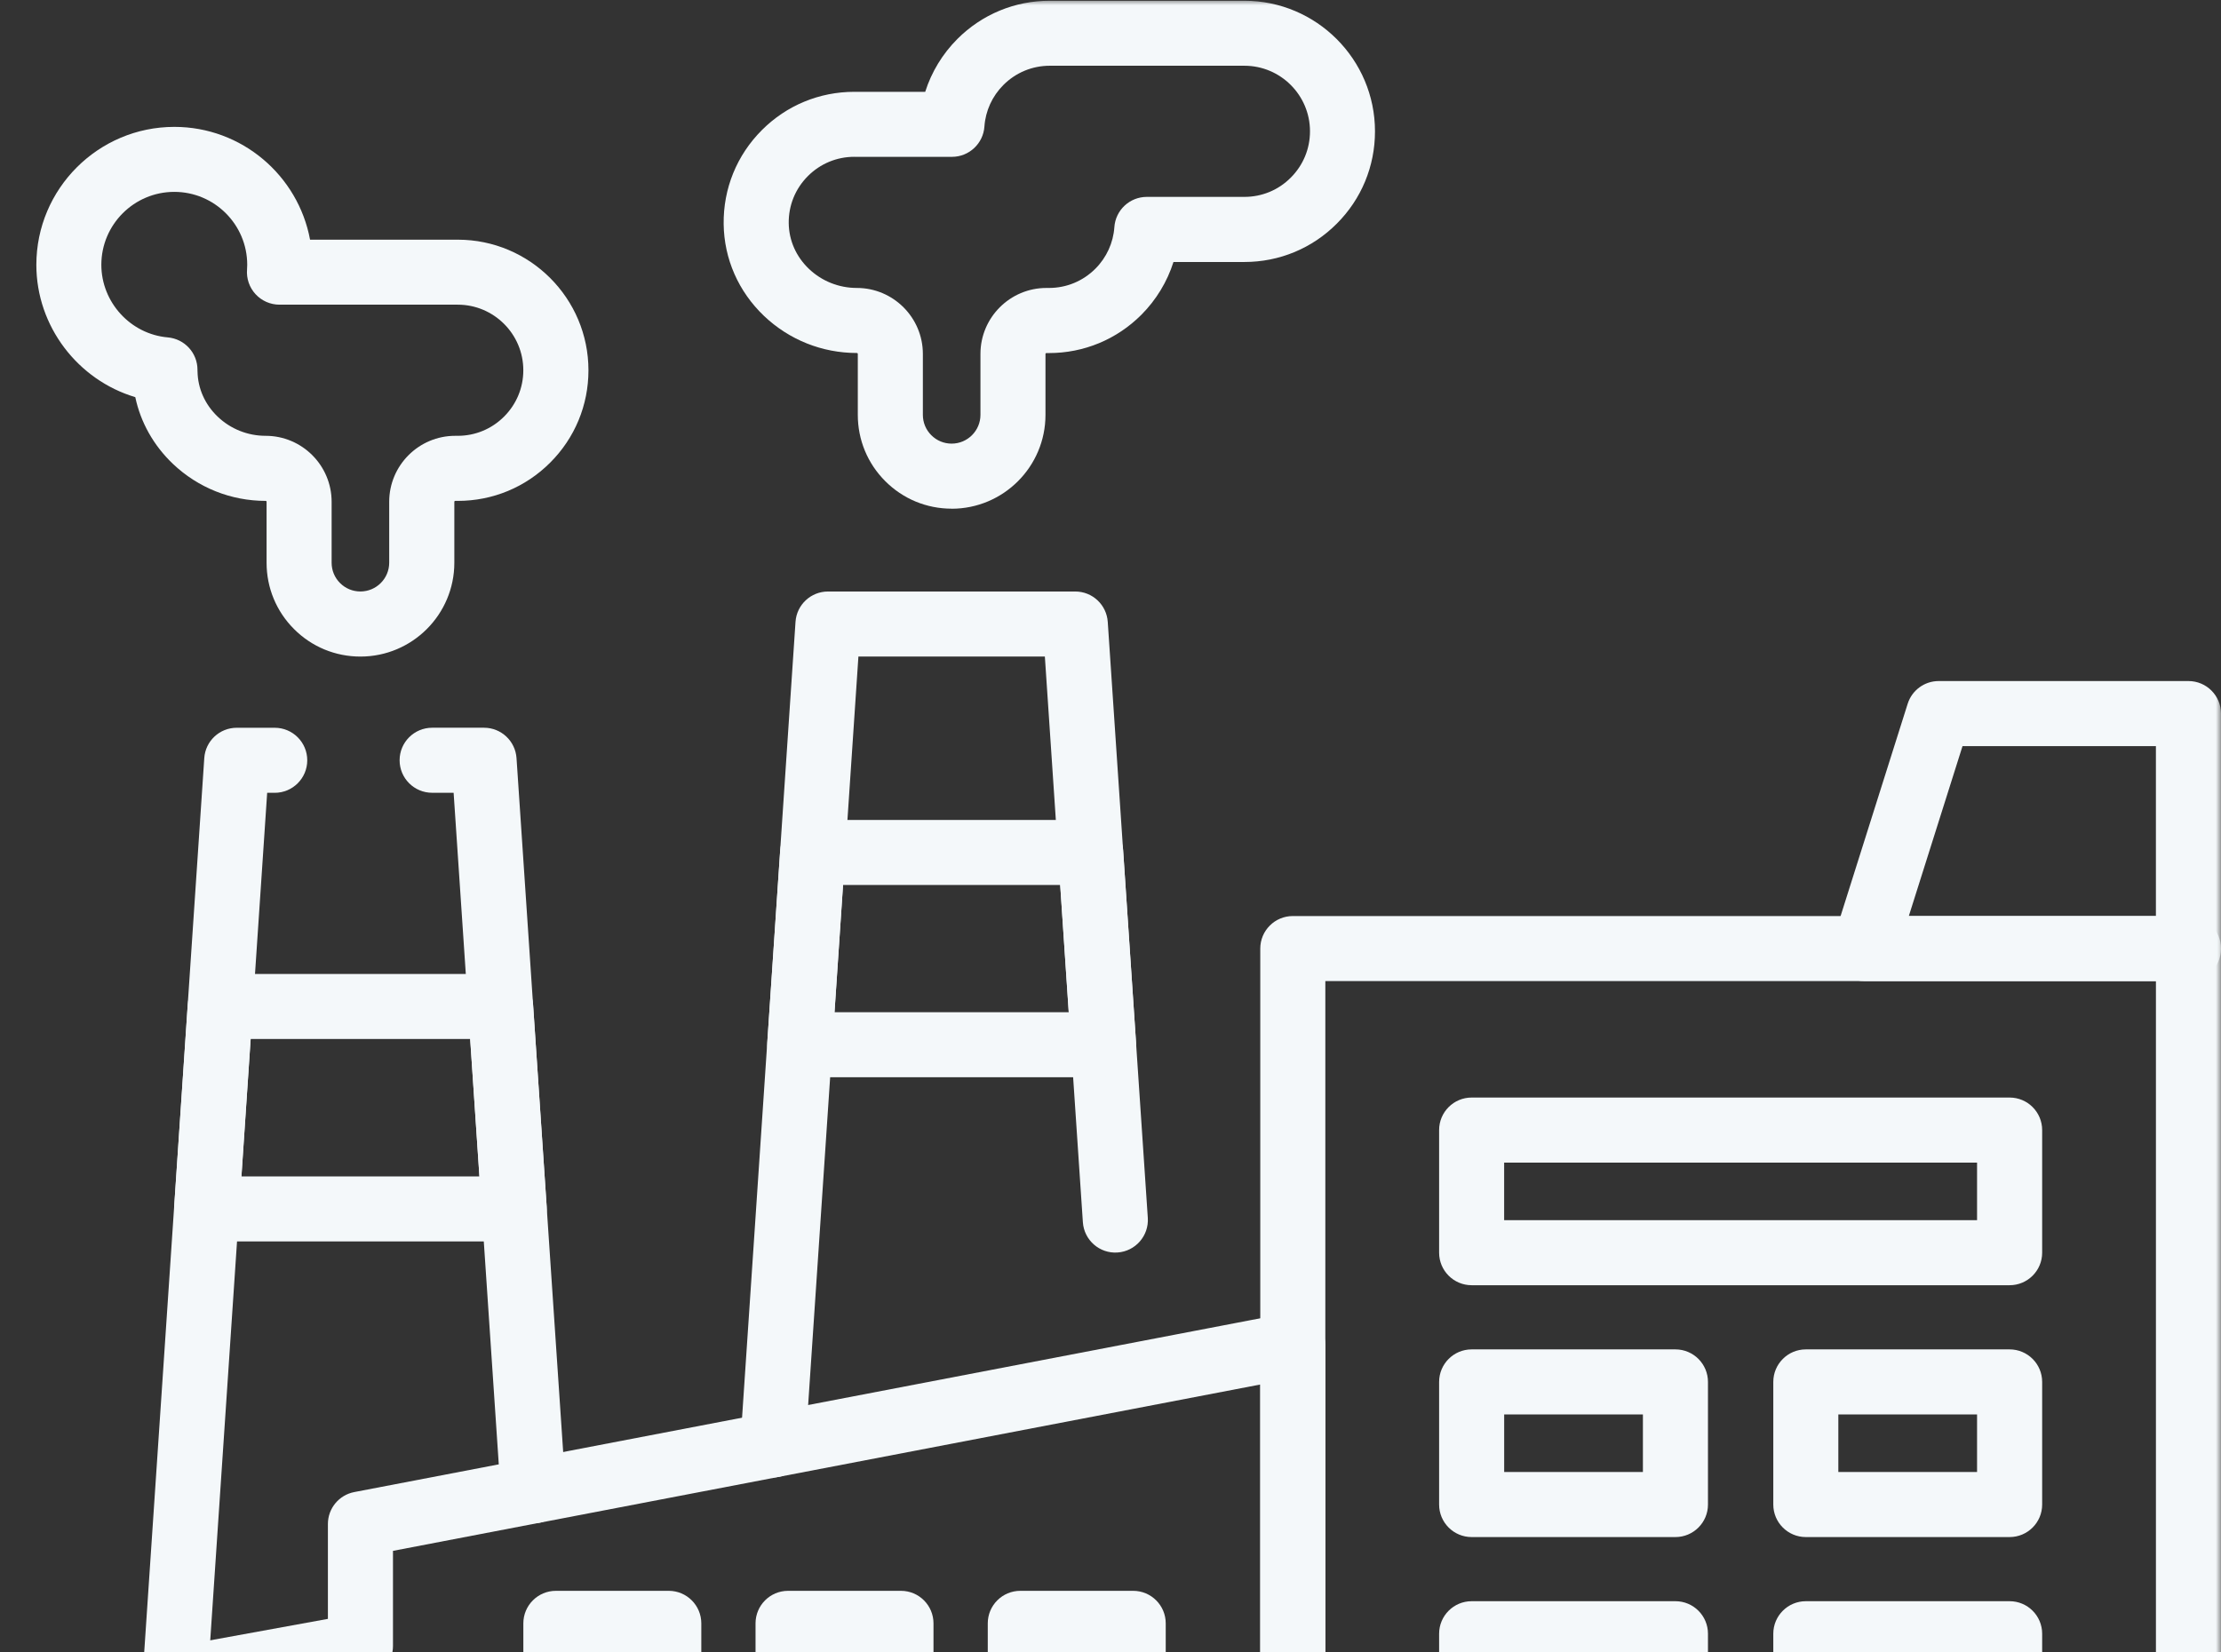 <?xml version="1.0" encoding="UTF-8"?> <svg xmlns="http://www.w3.org/2000/svg" width="211" height="157" viewBox="0 0 211 157" fill="none"><rect x="0" y="0" width="211" height="157" fill="#333333" stroke="none"/><g clip-path="url(#clip0_215_236)"><mask id="mask0_215_236" style="mask-type:luminance" maskUnits="userSpaceOnUse" x="0" y="0" width="211" height="211"><path d="M211 0H0V211H211V0Z" fill="white"></path></mask><g mask="url(#mask0_215_236)"><path d="M207.909 210.932H122.819C121.113 210.932 119.729 209.547 119.729 207.841V90.14C119.729 88.434 121.113 87.049 122.819 87.049H207.909C209.615 87.049 211 88.434 211 90.14V182.286C211 183.993 209.615 185.377 207.909 185.377C206.203 185.377 204.818 183.993 204.818 182.286V93.231H125.91V204.75H204.818V196.436C204.818 194.73 206.203 193.345 207.909 193.345C209.615 193.345 211 194.73 211 196.436V207.841C211 209.547 209.615 210.932 207.909 210.932Z" fill="#F4F8FA"></path><path d="M122.819 210.932H3.091C1.385 210.932 0 209.547 0 207.841V162.091C0 160.598 1.066 159.319 2.538 159.05L31.152 153.836V144.82C31.152 143.336 32.206 142.063 33.662 141.785L122.238 124.791C123.144 124.618 124.08 124.856 124.788 125.443C125.499 126.031 125.91 126.905 125.91 127.826V207.841C125.91 209.547 124.525 210.932 122.819 210.932ZM6.182 204.75H119.729V131.566L37.334 147.373V156.413C37.334 157.906 36.267 159.186 34.796 159.455L6.182 164.669V204.75Z" fill="#F4F8FA"></path></g><path d="M50.649 144.761C49.036 144.761 47.679 143.509 47.568 141.877L43.095 75.335H41.055C39.349 75.335 37.964 73.951 37.964 72.245C37.964 70.538 39.349 69.154 41.055 69.154H45.985C47.611 69.154 48.958 70.415 49.07 72.037L50.64 95.432L53.737 141.46C53.851 143.163 52.562 144.637 50.859 144.752C50.788 144.758 50.717 144.758 50.649 144.758V144.761Z" fill="#F4F8FA"></path><path d="M16.625 162.715C16.554 162.715 16.486 162.715 16.415 162.709C14.712 162.595 13.424 161.121 13.538 159.418L19.407 72.04C19.515 70.418 20.863 69.157 22.492 69.157H26.099C27.805 69.157 29.19 70.541 29.19 72.248C29.19 73.954 27.805 75.338 26.099 75.338H25.382L19.707 159.832C19.599 161.464 18.239 162.715 16.625 162.715Z" fill="#F4F8FA"></path><path d="M73.425 140.394C73.354 140.394 73.286 140.394 73.215 140.387C71.512 140.273 70.223 138.799 70.338 137.096L75.576 59.093C75.685 57.47 77.032 56.209 78.661 56.209H102.154C103.78 56.209 105.128 57.47 105.239 59.093L109.044 115.729C109.158 117.432 107.869 118.906 106.166 119.021C104.463 119.138 102.989 117.846 102.875 116.143L99.264 62.391H81.551L76.507 137.51C76.399 139.142 75.039 140.394 73.425 140.394Z" fill="#F4F8FA"></path><path d="M190.919 122.13H139.81C138.103 122.13 136.719 120.745 136.719 119.039V107.387C136.719 105.681 138.103 104.296 139.81 104.296H190.919C192.625 104.296 194.01 105.681 194.01 107.387V119.039C194.01 120.745 192.625 122.13 190.919 122.13ZM142.897 115.948H187.825V110.478H142.897V115.948Z" fill="#F4F8FA"></path><path d="M159.17 146.062H139.81C138.103 146.062 136.719 144.678 136.719 142.971V131.319C136.719 129.613 138.103 128.228 139.81 128.228H159.17C160.876 128.228 162.261 129.613 162.261 131.319V142.971C162.261 144.678 160.876 146.062 159.17 146.062ZM142.9 139.881H156.08V134.41H142.9V139.881Z" fill="#F4F8FA"></path><path d="M190.919 146.062H171.558C169.852 146.062 168.467 144.678 168.467 142.971V131.319C168.467 129.613 169.852 128.228 171.558 128.228H190.919C192.625 128.228 194.01 129.613 194.01 131.319V142.971C194.01 144.678 192.625 146.062 190.919 146.062ZM174.646 139.881H187.825V134.41H174.646V139.881Z" fill="#F4F8FA"></path><path d="M159.17 169.991H139.81C138.103 169.991 136.719 168.606 136.719 166.9V155.248C136.719 153.542 138.103 152.157 139.81 152.157H159.17C160.876 152.157 162.261 153.542 162.261 155.248V166.9C162.261 168.606 160.876 169.991 159.17 169.991ZM142.9 163.81H156.08V158.339H142.9V163.81Z" fill="#F4F8FA"></path><path d="M190.919 169.991H171.558C169.852 169.991 168.467 168.606 168.467 166.9V155.248C168.467 153.542 169.852 152.157 171.558 152.157H190.919C192.625 152.157 194.01 153.542 194.01 155.248V166.9C194.01 168.606 192.625 169.991 190.919 169.991ZM174.646 163.81H187.825V158.339H174.646V163.81Z" fill="#F4F8FA"></path><mask id="mask1_215_236" style="mask-type:luminance" maskUnits="userSpaceOnUse" x="0" y="0" width="211" height="211"><path d="M211 0H0V211H211V0Z" fill="white"></path></mask><g mask="url(#mask1_215_236)"><path d="M207.91 93.234H177.125C176.139 93.234 175.215 92.764 174.631 91.97C174.05 91.176 173.88 90.153 174.177 89.213L181.233 66.879C181.638 65.593 182.831 64.718 184.181 64.718H207.91C209.616 64.718 211 66.103 211 67.809V90.143C211 91.85 209.616 93.234 207.91 93.234ZM181.341 87.052H204.816V70.9H186.444L181.341 87.052Z" fill="#F4F8FA"></path><path d="M90.409 48.337C88.026 48.337 85.789 47.41 84.104 45.725C82.42 44.041 81.493 41.803 81.493 39.42V33.631C81.493 33.582 81.452 33.544 81.4 33.544C78.102 33.544 74.974 32.293 72.585 30.024C70.152 27.703 68.792 24.603 68.749 21.296C68.706 17.921 69.998 14.746 72.384 12.36C74.727 10.014 77.845 8.725 81.159 8.725H87.897C88.493 6.849 89.535 5.125 90.95 3.706C93.296 1.36 96.412 0.071 99.725 0.071H118.214C125.057 0.071 130.627 5.638 130.627 12.484C130.627 15.803 129.335 18.922 126.989 21.262C124.656 23.601 121.537 24.896 118.217 24.896H111.483C110.886 26.773 109.844 28.497 108.429 29.916C106.086 32.259 102.967 33.551 99.654 33.551H99.41C99.36 33.551 99.323 33.588 99.323 33.637V39.426C99.323 44.344 95.324 48.343 90.406 48.343L90.409 48.337ZM81.162 14.901C79.499 14.901 77.935 15.55 76.757 16.727C75.558 17.927 74.909 19.518 74.931 21.215C74.952 22.847 75.632 24.387 76.85 25.549C78.077 26.717 79.697 27.363 81.4 27.363C84.858 27.363 87.674 30.175 87.674 33.631V39.42C87.674 40.153 87.959 40.839 88.475 41.355C88.991 41.871 89.677 42.156 90.409 42.156C91.918 42.156 93.145 40.928 93.145 39.42V33.631C93.145 30.175 95.957 27.363 99.413 27.363H99.657C101.32 27.363 102.884 26.714 104.062 25.536C105.125 24.473 105.765 23.073 105.867 21.586C105.978 19.967 107.325 18.709 108.951 18.709H118.221C119.886 18.709 121.45 18.063 122.622 16.885C123.803 15.707 124.452 14.143 124.452 12.478C124.452 9.044 121.658 6.247 118.221 6.247H99.731C98.069 6.247 96.504 6.896 95.327 8.073C94.264 9.136 93.624 10.537 93.522 12.023C93.411 13.643 92.063 14.904 90.437 14.904H81.162V14.901Z" fill="#F4F8FA"></path><path d="M34.24 62.391C31.857 62.391 29.616 61.464 27.935 59.779C26.253 58.098 25.326 55.857 25.326 53.474V47.685C25.326 47.636 25.289 47.598 25.24 47.598C21.942 47.598 18.814 46.347 16.425 44.078C14.589 42.329 13.359 40.134 12.852 37.739C7.415 36.122 3.453 31.022 3.453 25.168C3.453 17.939 9.334 12.057 16.564 12.057C22.977 12.057 28.327 16.684 29.456 22.776H43.491C50.334 22.776 55.904 28.343 55.904 35.189C55.904 38.502 54.612 41.621 52.266 43.964C49.92 46.31 46.804 47.598 43.491 47.598H43.25C43.2 47.598 43.163 47.636 43.163 47.685V53.474C43.163 58.392 39.164 62.391 34.246 62.391H34.24ZM18.765 35.285C18.789 36.91 19.472 38.44 20.684 39.596C21.914 40.768 23.534 41.414 25.237 41.414C28.692 41.414 31.505 44.226 31.505 47.682V53.471C31.505 54.203 31.789 54.89 32.305 55.406C32.822 55.922 33.508 56.206 34.24 56.206C35.748 56.206 36.975 54.979 36.975 53.471V47.682C36.975 44.226 39.788 41.414 43.244 41.414H43.485C45.148 41.414 46.712 40.765 47.889 39.587C49.067 38.41 49.716 36.846 49.716 35.183C49.716 31.749 46.922 28.952 43.485 28.952H26.55C25.688 28.952 24.863 28.59 24.279 27.956C23.694 27.323 23.401 26.473 23.469 25.61C23.481 25.462 23.487 25.311 23.487 25.162C23.487 21.342 20.378 18.233 16.558 18.233C12.737 18.233 9.628 21.342 9.628 25.162C9.628 28.723 12.4 31.755 15.936 32.061C17.534 32.2 18.761 33.535 18.761 35.139V35.282L18.765 35.285Z" fill="#F4F8FA"></path><path d="M48.853 117.97H19.63C18.774 117.97 17.958 117.614 17.373 116.99C16.789 116.366 16.489 115.525 16.548 114.672L17.84 95.435C17.948 93.812 19.296 92.551 20.925 92.551H47.558C49.184 92.551 50.532 93.812 50.643 95.435L51.938 114.672C51.997 115.525 51.697 116.366 51.113 116.99C50.529 117.614 49.709 117.97 48.856 117.97H48.853ZM22.937 111.788H45.546L44.668 98.733H23.815L22.94 111.788H22.937Z" fill="#F4F8FA"></path><path d="M104.837 102.368H75.975C75.119 102.368 74.303 102.012 73.719 101.388C73.135 100.763 72.835 99.923 72.894 99.07L74.121 80.8C74.229 79.177 75.577 77.916 77.206 77.916H103.617C105.242 77.916 106.593 79.177 106.701 80.8L107.928 99.07C107.987 99.923 107.687 100.763 107.103 101.388C106.519 102.012 105.7 102.368 104.847 102.368H104.837ZM79.28 96.186H101.53L100.72 84.098H80.089L79.28 96.186Z" fill="#F4F8FA"></path><path d="M63.535 168.078H52.81C51.103 168.078 49.719 166.693 49.719 164.987V154.262C49.719 152.556 51.103 151.171 52.81 151.171H63.535C65.241 151.171 66.626 152.556 66.626 154.262V164.987C66.626 166.693 65.241 168.078 63.535 168.078ZM55.9 161.896H60.444V157.353H55.9V161.896Z" fill="#F4F8FA"></path><path d="M85.594 168.078H74.869C73.162 168.078 71.778 166.693 71.778 164.987V154.262C71.778 152.556 73.162 151.171 74.869 151.171H85.594C87.3 151.171 88.684 152.556 88.684 154.262V164.987C88.684 166.693 87.3 168.078 85.594 168.078ZM77.959 161.896H82.503V157.353H77.959V161.896Z" fill="#F4F8FA"></path><path d="M107.656 168.078H96.931C95.225 168.078 93.84 166.693 93.84 164.987V154.262C93.84 152.556 95.225 151.171 96.931 151.171H107.656C109.362 151.171 110.747 152.556 110.747 154.262V164.987C110.747 166.693 109.362 168.078 107.656 168.078ZM100.022 161.896H104.565V157.353H100.022V161.896Z" fill="#F4F8FA"></path></g></g><defs><clipPath id="clip0_215_236"><rect width="211" height="211" fill="white"></rect></clipPath></defs></svg> 
